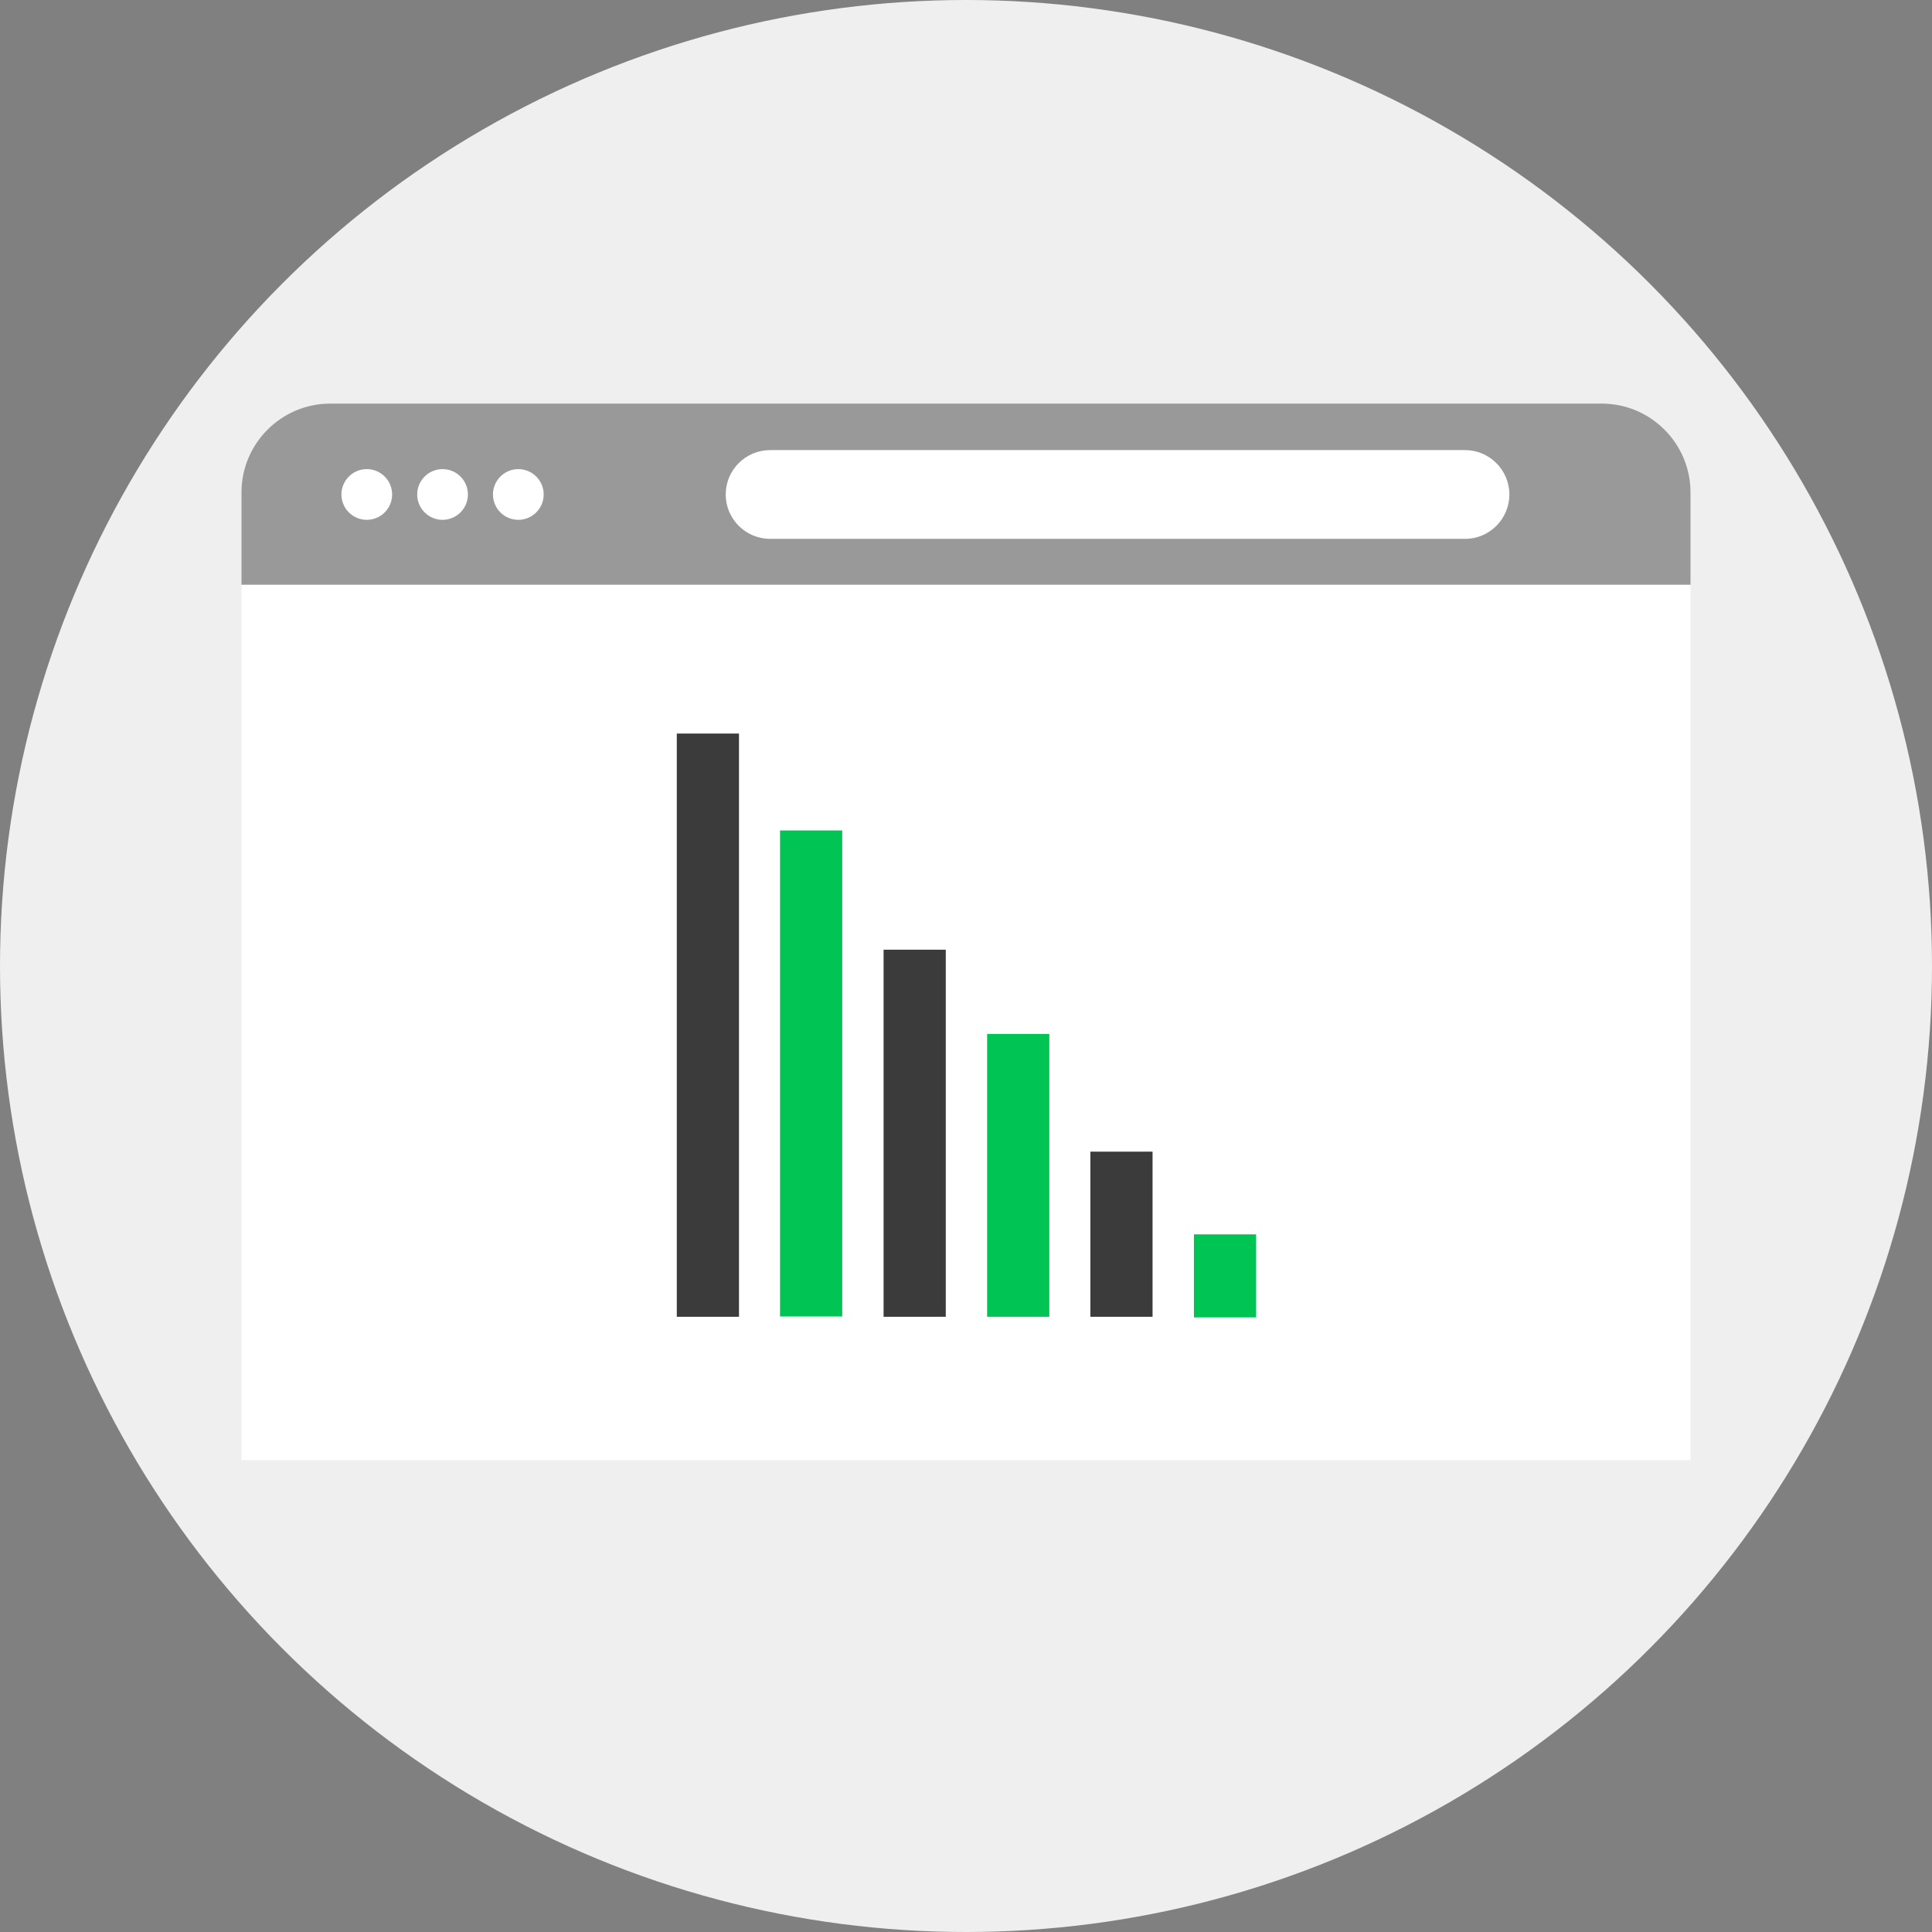 <?xml version="1.0" encoding="iso-8859-1"?>
<!-- Uploaded to: SVG Repo, www.svgrepo.com, Generator: SVG Repo Mixer Tools -->
<svg version="1.1" id="Layer_1" xmlns="http://www.w3.org/2000/svg" xmlns:xlink="http://www.w3.org/1999/xlink" 
	 viewBox="0 0 512 512" xml:space="preserve">
<rect x="0" y="0" width="512" height="512" fill="#808080" stroke="none"/>
<circle style="fill:#EFEFEF;" cx="256" cy="256" r="256"/>
<path style="fill:#999999;" d="M448,155.04v-24.56c0-12.96-10.56-23.52-23.52-23.52H87.52c-12.96,0-23.52,10.56-23.52,23.52v24.56
	H448z"/>
<g>
	<circle style="fill:#FFFFFF;" cx="97.2" cy="131.04" r="6.72"/>
	<circle style="fill:#FFFFFF;" cx="117.28" cy="131.04" r="6.72"/>
	<circle style="fill:#FFFFFF;" cx="137.36" cy="131.04" r="6.72"/>
	<path style="fill:#FFFFFF;" d="M388.32,142.8H204.08c-6.48,0-11.76-5.28-11.76-11.76l0,0c0-6.48,5.28-11.76,11.76-11.76h184.16
		c6.48,0,11.76,5.28,11.76,11.76l0,0C400,137.52,394.72,142.8,388.32,142.8z"/>
	<rect x="64" y="154.96" style="fill:#FFFFFF;" width="384" height="232"/>
</g>
<rect x="206.72" y="220.08" style="fill:#00C454;" width="16.48" height="128.8"/>
<g>
	<rect x="179.36" y="194.4" style="fill:#3B3B3B;" width="16.48" height="154.56"/>
	<rect x="234.16" y="251.68" style="fill:#3B3B3B;" width="16.48" height="97.28"/>
</g>
<rect x="261.6" y="274" style="fill:#00C454;" width="16.48" height="74.96"/>
<rect x="288.96" y="305.2" style="fill:#3B3B3B;" width="16.48" height="43.76"/>
<rect x="316.4" y="327.12" style="fill:#00C454;" width="16.48" height="22"/>
</svg>